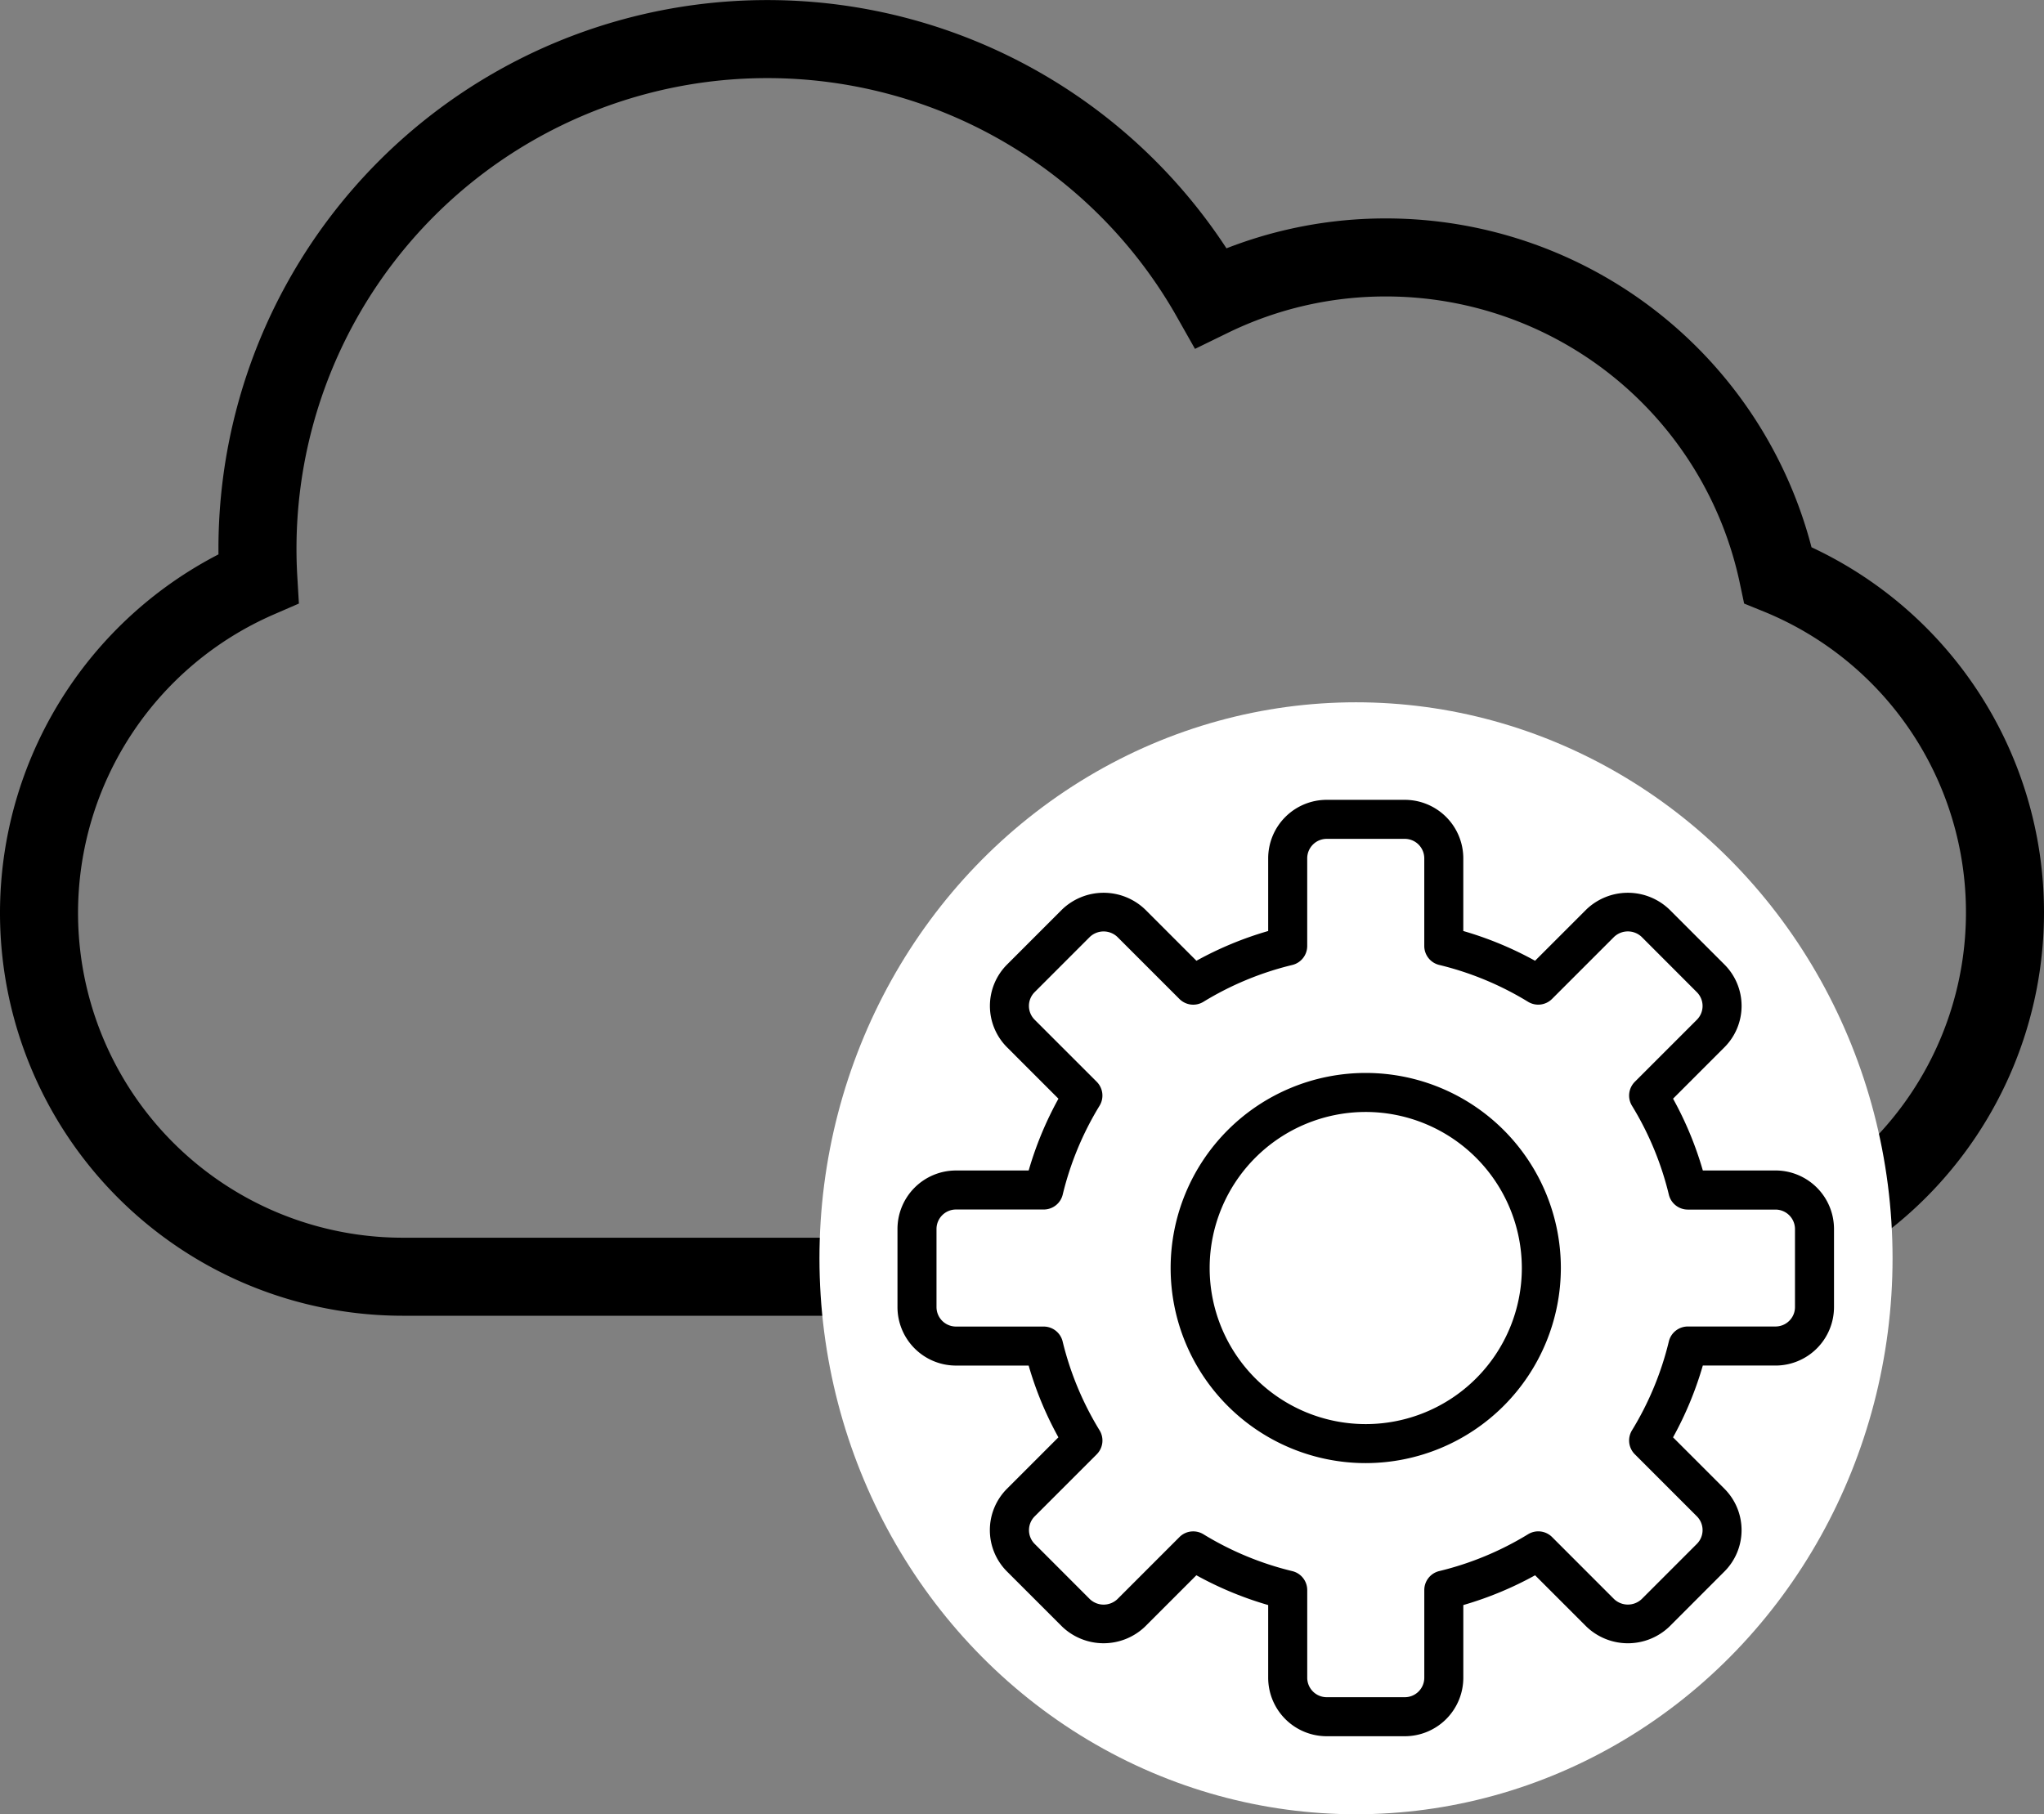 <svg xmlns="http://www.w3.org/2000/svg" width="104.762" height="93" viewBox="0 0 104.762 93">
    <rect x="0" y="0" width="104.762" height="93" fill="#808080" stroke="none"/>
    <g transform="translate(-22.289 -48.549)">
        <path fill="none" fill-rule="evenodd" stroke="#000" stroke-width="4px" d="M474.618-506.475a18.649 18.649 0 0 1 11.632 17.3 18.67 18.67 0 0 1-18.656 18.66h-63.446a18.647 18.647 0 0 1-18.66-18.66 18.685 18.685 0 0 1 11.241-17.125q-.045-.761-.045-1.534a26.123 26.123 0 0 1 26.124-26.123A26.108 26.108 0 0 1 445.55-520.7a20.4 20.4 0 0 1 8.979-2.064 20.532 20.532 0 0 1 20.089 16.289z" transform="translate(-361.199 584.51)"/>
        <ellipse cx="27.5" cy="28.5" fill="#fff" rx="27.5" ry="28.5" transform="translate(64.289 84.549)"/>
        <g>
            <path d="M23.542 32.5a10 10 0 1 1 10-10 10.011 10.011 0 0 1-10 10zm0-18a8 8 0 1 0 8 8 8.009 8.009 0 0 0-8-8z" transform="translate(68.746 91.049)"/>
            <path d="M25.542 46.5h-4a3 3 0 0 1-3-3v-3.724a17.852 17.852 0 0 1-3.681-1.527l-2.634 2.635a3.073 3.073 0 0 1-4.243 0l-2.829-2.828a3 3 0 0 1 0-4.242l2.635-2.636A17.738 17.738 0 0 1 6.265 27.5H2.542a3 3 0 0 1-3-3v-4a3 3 0 0 1 3-3h3.724a17.855 17.855 0 0 1 1.526-3.68l-2.634-2.635a3 3 0 0 1 0-4.242l2.828-2.829a3.073 3.073 0 0 1 4.243 0l2.635 2.635a17.843 17.843 0 0 1 3.678-1.525V1.5a3 3 0 0 1 3-3h4a3 3 0 0 1 3 3v3.724a17.862 17.862 0 0 1 3.678 1.525l2.635-2.635a3.073 3.073 0 0 1 4.243 0l2.829 2.828a3 3 0 0 1 0 4.242l-2.634 2.635a17.763 17.763 0 0 1 1.526 3.68h3.723a3 3 0 0 1 3 3v4a3 3 0 0 1-3 3h-3.724a17.85 17.85 0 0 1-1.526 3.68l2.634 2.635a3 3 0 0 1 0 4.242L39.1 40.885a3.073 3.073 0 0 1-4.243 0l-2.635-2.635a17.855 17.855 0 0 1-3.679 1.526V43.5a3 3 0 0 1-3.001 3zM14.7 36a1 1 0 0 1 .521.146 15.878 15.878 0 0 0 4.557 1.891 1 1 0 0 1 .765.972V43.5a1 1 0 0 0 1 1h4a1 1 0 0 0 1-1v-4.493a1 1 0 0 1 .765-.972 15.876 15.876 0 0 0 4.556-1.89 1 1 0 0 1 1.229.146l3.177 3.179a1.031 1.031 0 0 0 1.415 0l2.828-2.829a1 1 0 0 0 0-1.414l-3.179-3.179a1 1 0 0 1-.146-1.229 15.86 15.86 0 0 0 1.889-4.556 1 1 0 0 1 .972-.766h4.493a1 1 0 0 0 .708-.293.985.985 0 0 0 .292-.7v-4a1 1 0 0 0-1-1h-4.493a1 1 0 0 1-.972-.766 15.85 15.85 0 0 0-1.889-4.556 1 1 0 0 1 .146-1.229l3.179-3.179a1 1 0 0 0 0-1.414l-2.829-2.833a1.027 1.027 0 0 0-1.415 0L33.09 8.706a1 1 0 0 1-1.229.146 15.864 15.864 0 0 0-4.554-1.889 1 1 0 0 1-.765-.97V1.5a1 1 0 0 0-1-1h-4a1 1 0 0 0-1 1v4.493a1 1 0 0 1-.765.972 15.873 15.873 0 0 0-4.556 1.889 1 1 0 0 1-1.228-.146l-3.179-3.179a1.027 1.027 0 0 0-1.415 0L6.572 8.357a1 1 0 0 0 0 1.414l3.179 3.179a1 1 0 0 1 .149 1.229 15.856 15.856 0 0 0-1.889 4.555 1 1 0 0 1-.972.766H2.542a1 1 0 0 0-1 1v4a1 1 0 0 0 1 1h4.493a1 1 0 0 1 .972.766A15.866 15.866 0 0 0 9.9 30.82a1 1 0 0 1-.146 1.229l-3.179 3.18a1 1 0 0 0 0 1.414L9.4 39.471a1.027 1.027 0 0 0 1.415 0l3.178-3.179A.99.99 0 0 1 14.7 36z" transform="translate(68.746 91.049)"/>
        </g>
    </g>
</svg>
